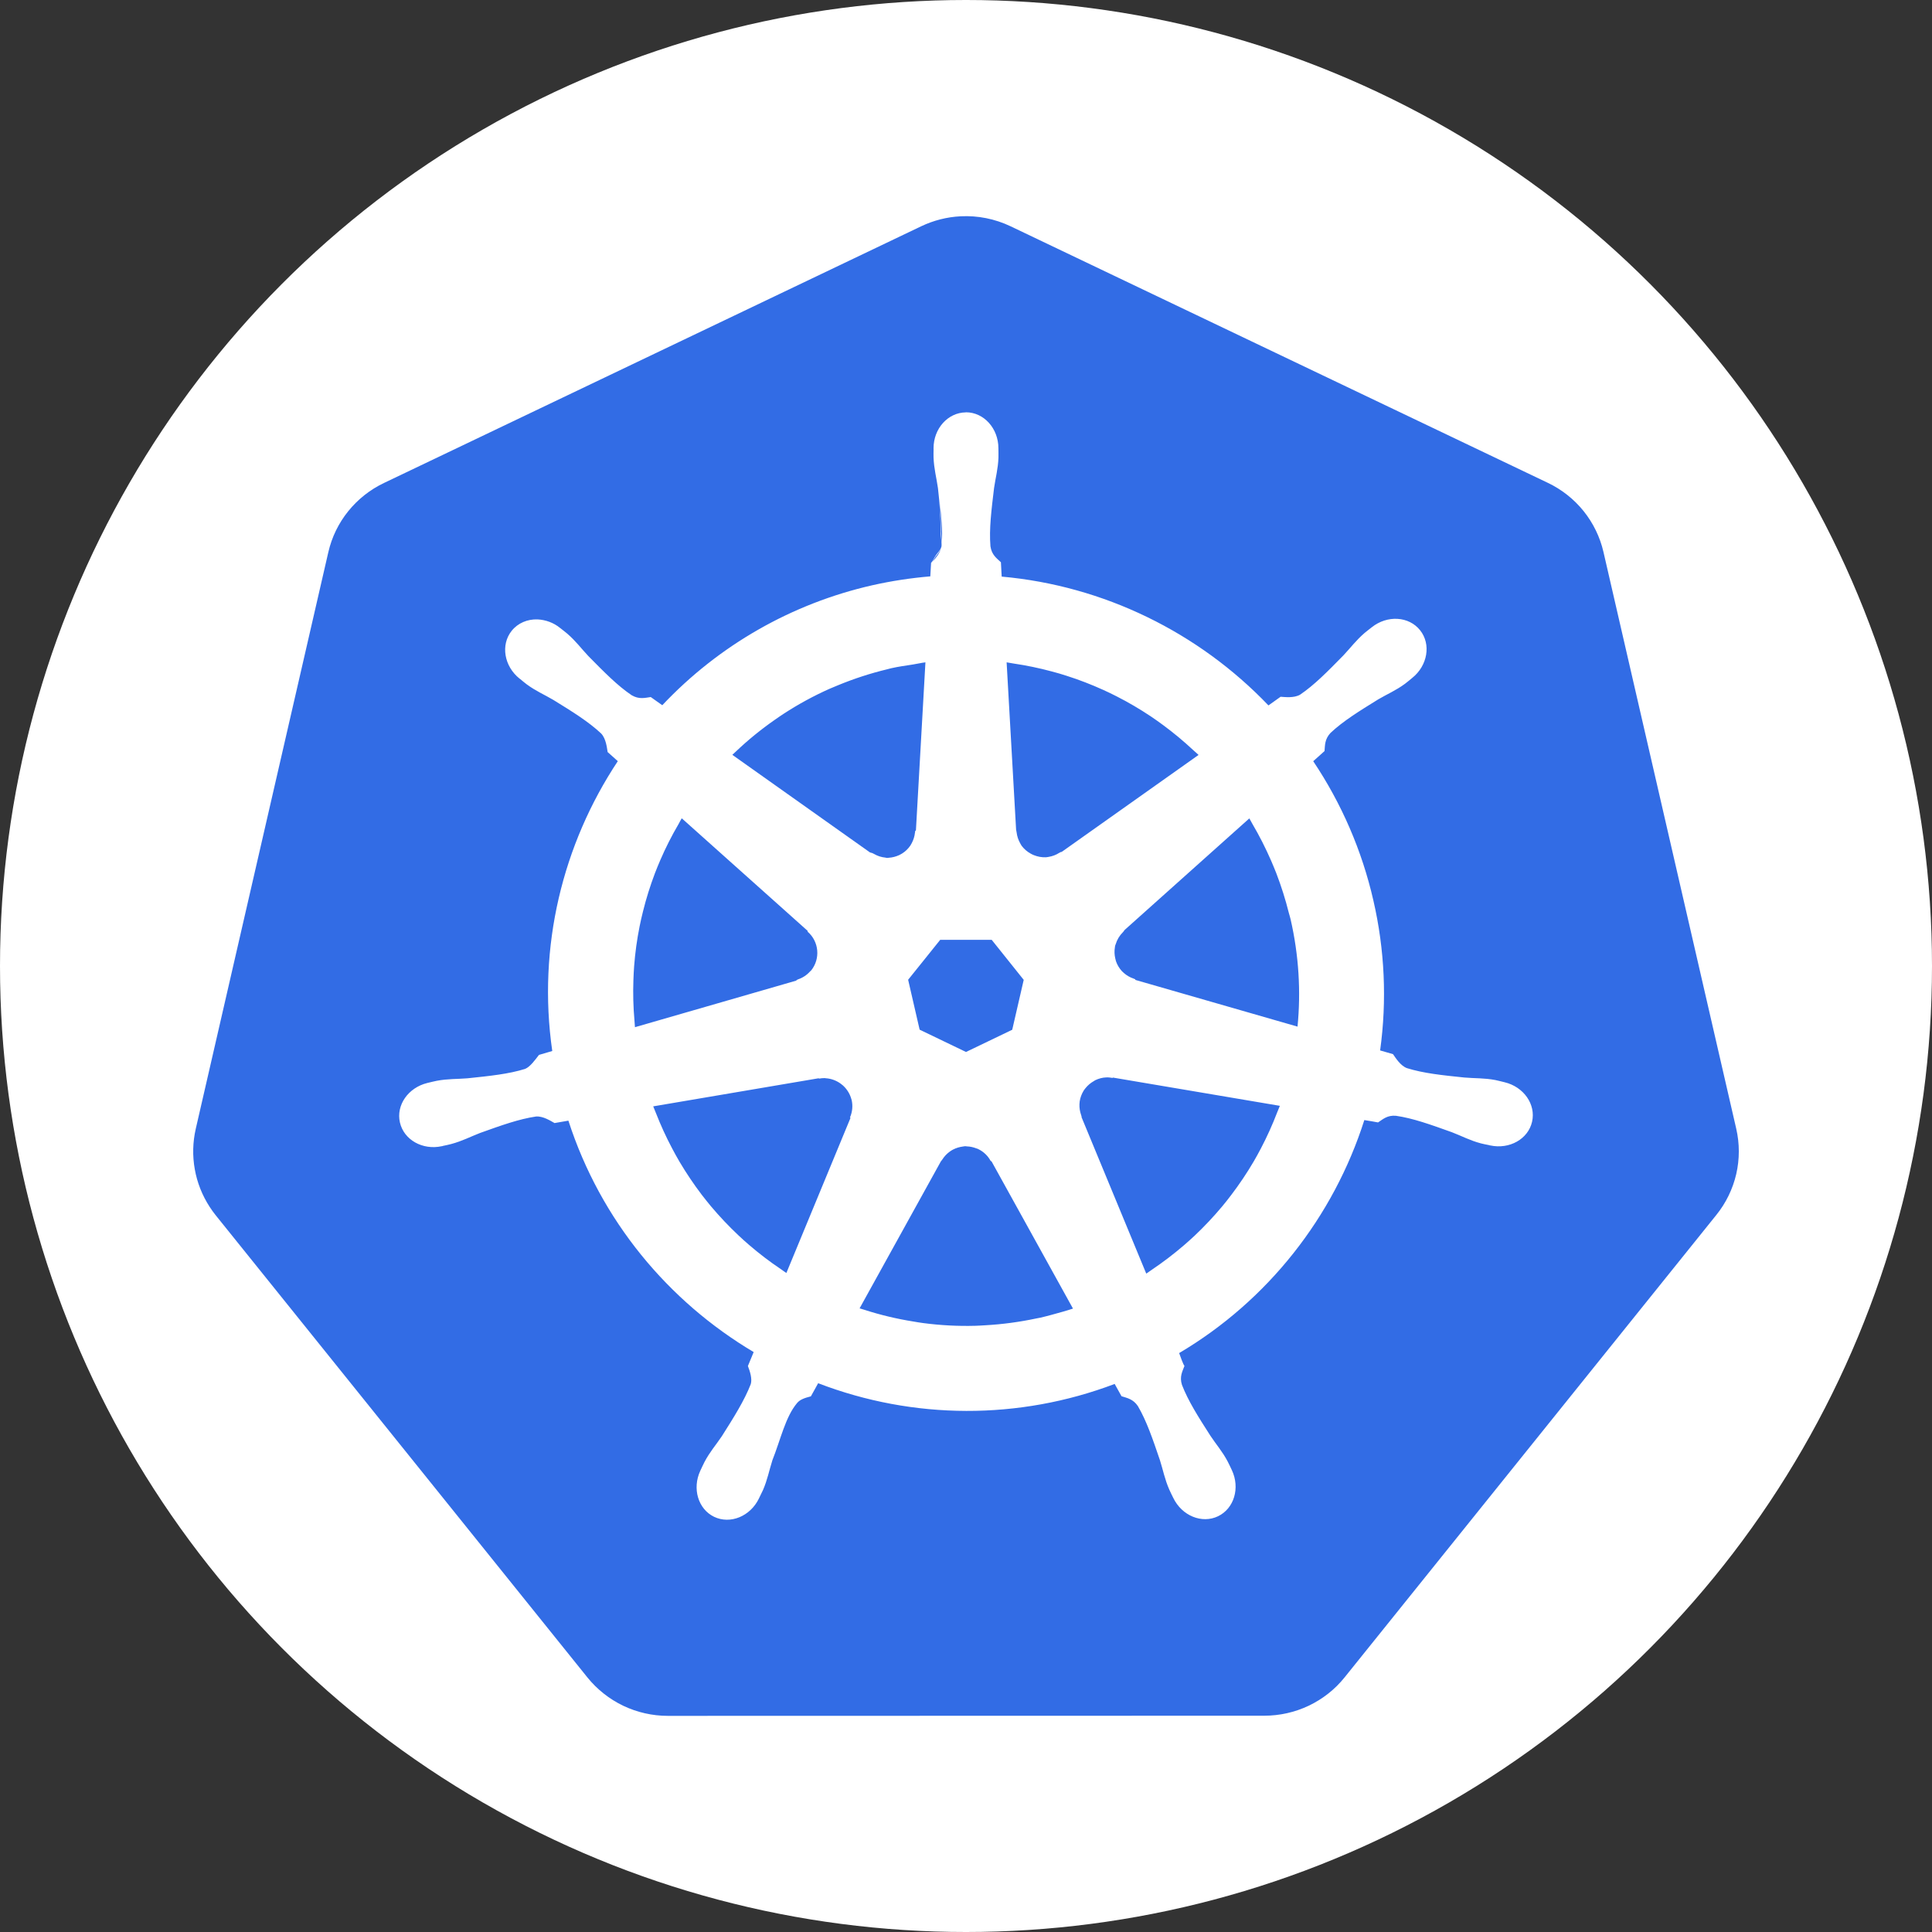<svg xmlns="http://www.w3.org/2000/svg" width="40" height="40" viewBox="0 0 40 40" fill="none"><rect x="0" y="0" width="40" height="40" fill="#333333" stroke="none"/><circle cx="20" cy="20" r="20" fill="white"></circle><g clip-path="url(#clip0_583_1865)"><path d="M19.889 4.478C19.606 4.492 19.329 4.563 19.074 4.684L7.949 10C7.661 10.137 7.408 10.338 7.209 10.585C7.009 10.833 6.869 11.122 6.798 11.431L4.053 23.371C3.99 23.646 3.983 23.931 4.033 24.209C4.082 24.487 4.188 24.752 4.342 24.989C4.38 25.047 4.42 25.103 4.463 25.157L12.163 34.731C12.363 34.978 12.616 35.178 12.903 35.316C13.191 35.453 13.507 35.525 13.826 35.525L26.175 35.522C26.494 35.522 26.81 35.451 27.098 35.314C27.386 35.176 27.639 34.977 27.838 34.729L35.535 25.154C35.735 24.906 35.875 24.617 35.947 24.308C36.018 23.999 36.018 23.678 35.947 23.369L33.198 11.428C33.127 11.12 32.986 10.83 32.787 10.582C32.588 10.335 32.335 10.134 32.047 9.997L20.921 4.684C20.599 4.531 20.245 4.46 19.889 4.478Z" fill="#326CE5"></path><path d="M19.994 8.536V8.538C19.626 8.542 19.328 8.872 19.328 9.281C19.328 9.288 19.329 9.294 19.329 9.3C19.328 9.355 19.326 9.422 19.328 9.471C19.337 9.707 19.388 9.888 19.419 10.104C19.462 10.46 19.473 10.741 19.475 11.026L19.484 10.985C19.48 10.786 19.47 10.586 19.454 10.387C19.489 10.694 19.515 10.978 19.501 11.235C19.497 11.153 19.486 11.066 19.485 10.989L19.476 11.03C19.476 11.117 19.5 11.228 19.493 11.311C19.477 11.383 19.42 11.435 19.376 11.496L19.37 11.527C19.413 11.47 19.458 11.416 19.485 11.352C19.451 11.458 19.38 11.551 19.308 11.626C19.328 11.595 19.345 11.56 19.368 11.529L19.375 11.499C19.338 11.55 19.318 11.614 19.278 11.652L19.277 11.653L19.261 11.933C18.857 11.967 18.456 12.028 18.061 12.117C16.397 12.494 14.882 13.359 13.712 14.601C13.638 14.55 13.512 14.461 13.475 14.433L13.473 14.432L13.471 14.432C13.351 14.448 13.233 14.484 13.078 14.394C12.781 14.194 12.511 13.917 12.182 13.584C12.032 13.425 11.923 13.273 11.744 13.119C11.703 13.084 11.641 13.036 11.596 13.001C11.463 12.893 11.299 12.832 11.128 12.824C10.922 12.817 10.723 12.898 10.593 13.061C10.362 13.351 10.436 13.794 10.758 14.051L10.768 14.057C10.811 14.093 10.865 14.139 10.906 14.169C11.096 14.309 11.27 14.381 11.458 14.492C11.857 14.738 12.186 14.942 12.447 15.187C12.548 15.294 12.566 15.485 12.58 15.568V15.57L12.791 15.759C11.651 17.477 11.123 19.599 11.434 21.76L11.158 21.841L11.157 21.843C11.083 21.938 10.979 22.086 10.873 22.13C10.531 22.237 10.146 22.276 9.68 22.325C9.462 22.343 9.274 22.333 9.041 22.377C8.99 22.387 8.919 22.405 8.863 22.418L8.857 22.419L8.847 22.422C8.452 22.518 8.197 22.881 8.28 23.24C8.362 23.599 8.748 23.817 9.146 23.731L9.156 23.73H9.156C9.161 23.728 9.166 23.726 9.169 23.725C9.224 23.713 9.293 23.7 9.341 23.686C9.569 23.625 9.735 23.536 9.939 23.457C10.38 23.299 10.744 23.168 11.099 23.116C11.244 23.105 11.4 23.207 11.478 23.25L11.48 23.252L11.768 23.202C12.437 25.271 13.835 26.942 15.604 27.993L15.485 28.281L15.485 28.283C15.529 28.396 15.576 28.547 15.544 28.656C15.415 28.99 15.194 29.343 14.943 29.738C14.82 29.92 14.695 30.061 14.585 30.27C14.558 30.321 14.525 30.397 14.499 30.45C14.327 30.819 14.454 31.244 14.785 31.404C15.119 31.564 15.533 31.395 15.712 31.026L15.714 31.023V31.021C15.739 30.969 15.774 30.901 15.796 30.852C15.89 30.636 15.922 30.451 15.989 30.242H15.988C16.164 29.799 16.261 29.335 16.503 29.048C16.567 28.97 16.674 28.94 16.787 28.91L16.789 28.909L16.939 28.638C18.914 29.397 21.099 29.403 23.078 28.653C23.121 28.729 23.198 28.869 23.219 28.906L23.22 28.907L23.222 28.908C23.336 28.945 23.459 28.964 23.559 29.112C23.74 29.422 23.864 29.788 24.015 30.231C24.081 30.439 24.114 30.625 24.209 30.841C24.23 30.891 24.266 30.96 24.291 31.012C24.47 31.383 24.885 31.553 25.219 31.392C25.551 31.232 25.677 30.807 25.505 30.439C25.48 30.386 25.444 30.309 25.418 30.259C25.308 30.05 25.182 29.91 25.061 29.727C24.808 29.333 24.6 29.006 24.471 28.672C24.417 28.501 24.48 28.396 24.522 28.283L24.523 28.28L24.521 28.277C24.512 28.264 24.505 28.25 24.498 28.235C24.488 28.211 24.478 28.187 24.468 28.163C24.448 28.11 24.428 28.052 24.413 28.014C26.252 26.926 27.609 25.192 28.247 23.19C28.334 23.203 28.48 23.229 28.527 23.238L28.53 23.239L28.532 23.238C28.633 23.172 28.722 23.086 28.901 23.101C29.256 23.152 29.62 23.284 30.061 23.442C30.265 23.52 30.43 23.611 30.659 23.672C30.707 23.685 30.776 23.698 30.831 23.709C30.834 23.71 30.838 23.712 30.844 23.714H30.844L30.854 23.715C31.252 23.8 31.639 23.583 31.72 23.224C31.802 22.865 31.547 22.502 31.152 22.407C31.096 22.394 31.015 22.372 30.959 22.361C30.726 22.317 30.538 22.328 30.319 22.309C29.854 22.261 29.469 22.221 29.127 22.114C28.99 22.061 28.891 21.896 28.842 21.827L28.841 21.825L28.574 21.748C28.717 20.712 28.669 19.66 28.434 18.642C28.199 17.613 27.776 16.636 27.189 15.76C27.258 15.697 27.385 15.585 27.422 15.551L27.423 15.55V15.547C27.434 15.427 27.425 15.305 27.547 15.174C27.808 14.929 28.138 14.725 28.536 14.479C28.725 14.368 28.9 14.296 29.09 14.156C29.133 14.124 29.192 14.074 29.237 14.037C29.558 13.781 29.633 13.338 29.401 13.048C29.17 12.758 28.722 12.731 28.401 12.987C28.355 13.024 28.293 13.07 28.252 13.105C28.073 13.26 27.962 13.412 27.812 13.571C27.484 13.905 27.212 14.183 26.916 14.383C26.789 14.456 26.601 14.431 26.515 14.426H26.513L26.262 14.605C24.818 13.094 22.854 12.127 20.739 11.938C20.733 11.84 20.728 11.742 20.723 11.644V11.642L20.722 11.64C20.634 11.557 20.532 11.488 20.506 11.311V11.31C20.477 10.954 20.525 10.569 20.581 10.104C20.612 9.888 20.664 9.707 20.672 9.471C20.674 9.417 20.671 9.339 20.671 9.281C20.671 8.87 20.37 8.536 19.999 8.536H19.994ZM11.2 12.844C11.235 12.849 11.27 12.856 11.305 12.866C11.27 12.856 11.235 12.849 11.2 12.844ZM19.16 13.713L18.963 17.195L18.948 17.203L18.948 17.206C18.948 17.218 18.945 17.23 18.943 17.242C18.935 17.317 18.912 17.389 18.877 17.456C18.868 17.474 18.858 17.491 18.847 17.508C18.801 17.574 18.743 17.631 18.674 17.673C18.657 17.684 18.638 17.693 18.619 17.703C18.55 17.735 18.476 17.754 18.401 17.759C18.39 17.76 18.379 17.763 18.367 17.763C18.355 17.763 18.344 17.757 18.332 17.756C18.248 17.748 18.168 17.722 18.096 17.68C18.085 17.674 18.073 17.67 18.062 17.663L18.06 17.669L18.061 17.663C18.05 17.656 18.036 17.659 18.025 17.651L18.022 17.649L18.017 17.652L15.162 15.628C15.185 15.605 15.21 15.585 15.233 15.562C15.485 15.322 15.755 15.102 16.041 14.903C16.1 14.862 16.159 14.82 16.22 14.781C16.523 14.583 16.842 14.409 17.174 14.261C17.233 14.235 17.295 14.21 17.356 14.185C17.684 14.05 18.022 13.94 18.367 13.857C18.397 13.85 18.427 13.84 18.457 13.834C18.601 13.801 18.747 13.782 18.893 13.759L18.895 13.752H18.896L18.894 13.759C18.983 13.745 19.07 13.724 19.16 13.713ZM20.841 13.713C20.89 13.72 20.939 13.73 20.988 13.738C21.254 13.777 21.517 13.832 21.777 13.902C21.881 13.929 21.983 13.959 22.084 13.992C22.342 14.074 22.595 14.172 22.842 14.284C22.936 14.326 23.028 14.371 23.12 14.418C23.364 14.542 23.6 14.681 23.828 14.833C23.913 14.891 23.998 14.95 24.081 15.012C24.299 15.173 24.507 15.346 24.705 15.531C24.741 15.564 24.779 15.595 24.815 15.63L21.978 17.64L21.968 17.637L21.966 17.639C21.954 17.647 21.942 17.65 21.931 17.657C21.864 17.7 21.789 17.728 21.71 17.741C21.691 17.744 21.672 17.748 21.653 17.749C21.568 17.752 21.484 17.737 21.405 17.705C21.382 17.696 21.36 17.685 21.339 17.673C21.266 17.633 21.202 17.578 21.152 17.511C21.14 17.494 21.131 17.474 21.12 17.456C21.082 17.387 21.057 17.312 21.048 17.234C21.047 17.22 21.041 17.208 21.041 17.194V17.192L21.038 17.19L20.841 13.713ZM27.759 16.77C27.881 17.018 27.991 17.272 28.088 17.531C27.991 17.272 27.881 17.018 27.759 16.77ZM14.115 16.942L16.723 19.274L16.72 19.288L16.722 19.29C16.957 19.494 16.989 19.848 16.795 20.091C16.788 20.099 16.778 20.105 16.771 20.113C16.704 20.188 16.619 20.244 16.524 20.276C16.514 20.279 16.505 20.287 16.494 20.29L16.491 20.29L16.488 20.302L13.146 21.267C13.141 21.221 13.141 21.174 13.136 21.128C13.111 20.85 13.104 20.571 13.114 20.292C13.117 20.195 13.122 20.099 13.129 20.003C13.15 19.725 13.188 19.449 13.243 19.176C13.264 19.074 13.286 18.973 13.312 18.872C13.378 18.604 13.461 18.34 13.559 18.081C13.594 17.989 13.632 17.898 13.671 17.807C13.781 17.551 13.908 17.301 14.049 17.061C14.071 17.021 14.091 16.98 14.115 16.942ZM25.866 16.944C25.89 16.983 25.91 17.025 25.933 17.064C26.076 17.307 26.203 17.559 26.316 17.817C26.353 17.904 26.39 17.991 26.424 18.078C26.527 18.347 26.614 18.621 26.684 18.901C26.695 18.944 26.71 18.987 26.72 19.031C26.892 19.782 26.935 20.531 26.864 21.255L23.506 20.288L23.503 20.273L23.5 20.273C23.488 20.27 23.479 20.264 23.468 20.26C23.395 20.235 23.328 20.197 23.27 20.146C23.256 20.134 23.242 20.12 23.228 20.107C23.173 20.047 23.131 19.977 23.105 19.901C23.099 19.881 23.094 19.861 23.09 19.841C23.073 19.767 23.07 19.692 23.082 19.618C23.084 19.605 23.084 19.594 23.087 19.581C23.09 19.57 23.096 19.561 23.099 19.549C23.127 19.455 23.179 19.369 23.249 19.3C23.258 19.292 23.263 19.281 23.272 19.273L23.274 19.271L23.273 19.264L25.866 16.944ZM28.172 17.77C28.255 18.011 28.327 18.256 28.389 18.505C28.327 18.257 28.255 18.012 28.172 17.77ZM19.466 19.458H20.532L21.195 20.287L20.957 21.32L20 21.78L19.04 21.318L18.802 20.285L19.466 19.458ZM22.898 22.307C22.943 22.304 22.988 22.309 23.032 22.317L23.035 22.317L23.041 22.31L26.498 22.895C26.482 22.939 26.461 22.982 26.444 23.027C26.346 23.284 26.232 23.536 26.104 23.78C26.057 23.87 26.007 23.96 25.956 24.048C25.815 24.288 25.66 24.519 25.492 24.74C25.432 24.82 25.369 24.899 25.305 24.976C25.127 25.189 24.936 25.392 24.733 25.584C24.66 25.652 24.586 25.718 24.51 25.784C24.3 25.964 24.08 26.132 23.85 26.287C23.81 26.313 23.773 26.343 23.732 26.369L22.391 23.127L22.395 23.122L22.394 23.119C22.389 23.108 22.387 23.096 22.383 23.084C22.358 23.013 22.346 22.938 22.349 22.862C22.35 22.842 22.351 22.822 22.354 22.802C22.366 22.723 22.395 22.647 22.437 22.579C22.448 22.561 22.462 22.545 22.475 22.528C22.522 22.47 22.579 22.421 22.645 22.384C22.655 22.378 22.665 22.37 22.675 22.365C22.748 22.33 22.823 22.31 22.898 22.307ZM17.071 22.321L17.074 22.321C17.081 22.321 17.089 22.323 17.097 22.324C17.208 22.331 17.314 22.37 17.404 22.435C17.421 22.447 17.437 22.46 17.453 22.474C17.535 22.549 17.595 22.644 17.625 22.751C17.627 22.759 17.63 22.766 17.632 22.773C17.66 22.893 17.648 23.018 17.6 23.131L17.599 23.134L17.608 23.147L16.281 26.356C16.242 26.331 16.206 26.303 16.168 26.277C15.938 26.123 15.718 25.955 15.508 25.774C15.432 25.709 15.358 25.642 15.286 25.574C15.084 25.384 14.895 25.183 14.717 24.972C14.652 24.894 14.589 24.814 14.527 24.734C14.363 24.518 14.211 24.292 14.072 24.058C14.018 23.966 13.966 23.872 13.916 23.777C13.789 23.538 13.677 23.292 13.579 23.041C13.562 22.995 13.541 22.951 13.524 22.906L16.951 22.324L16.957 22.332L16.96 22.331C16.997 22.324 17.034 22.321 17.071 22.321ZM19.978 23.731C19.993 23.73 20.007 23.734 20.021 23.735C20.086 23.737 20.149 23.751 20.209 23.774C20.223 23.78 20.237 23.782 20.25 23.788V23.789C20.361 23.841 20.453 23.928 20.511 24.037L20.512 24.04H20.526L22.215 27.093C22.146 27.116 22.076 27.136 22.006 27.157C21.923 27.181 21.84 27.204 21.757 27.226C21.686 27.244 21.616 27.264 21.544 27.28C21.514 27.287 21.482 27.291 21.451 27.298C21.106 27.371 20.757 27.418 20.405 27.438C20.335 27.442 20.266 27.447 20.196 27.449C19.835 27.459 19.474 27.44 19.116 27.393C19.046 27.384 18.976 27.372 18.907 27.36C18.563 27.305 18.224 27.224 17.893 27.117C17.861 27.107 17.828 27.099 17.797 27.088L19.482 24.041H19.485L19.486 24.038C19.493 24.026 19.503 24.017 19.51 24.006C19.55 23.943 19.601 23.888 19.662 23.844C19.682 23.829 19.704 23.815 19.727 23.803C19.793 23.768 19.865 23.746 19.939 23.737C19.953 23.736 19.965 23.732 19.978 23.731ZM22.921 28.695C22.653 28.79 22.381 28.872 22.106 28.941C22.381 28.872 22.653 28.79 22.921 28.695Z" fill="white"></path></g><defs><clipPath id="clip0_583_1865"><rect width="32" height="32" fill="white" transform="translate(4 4)"></rect></clipPath></defs></svg>